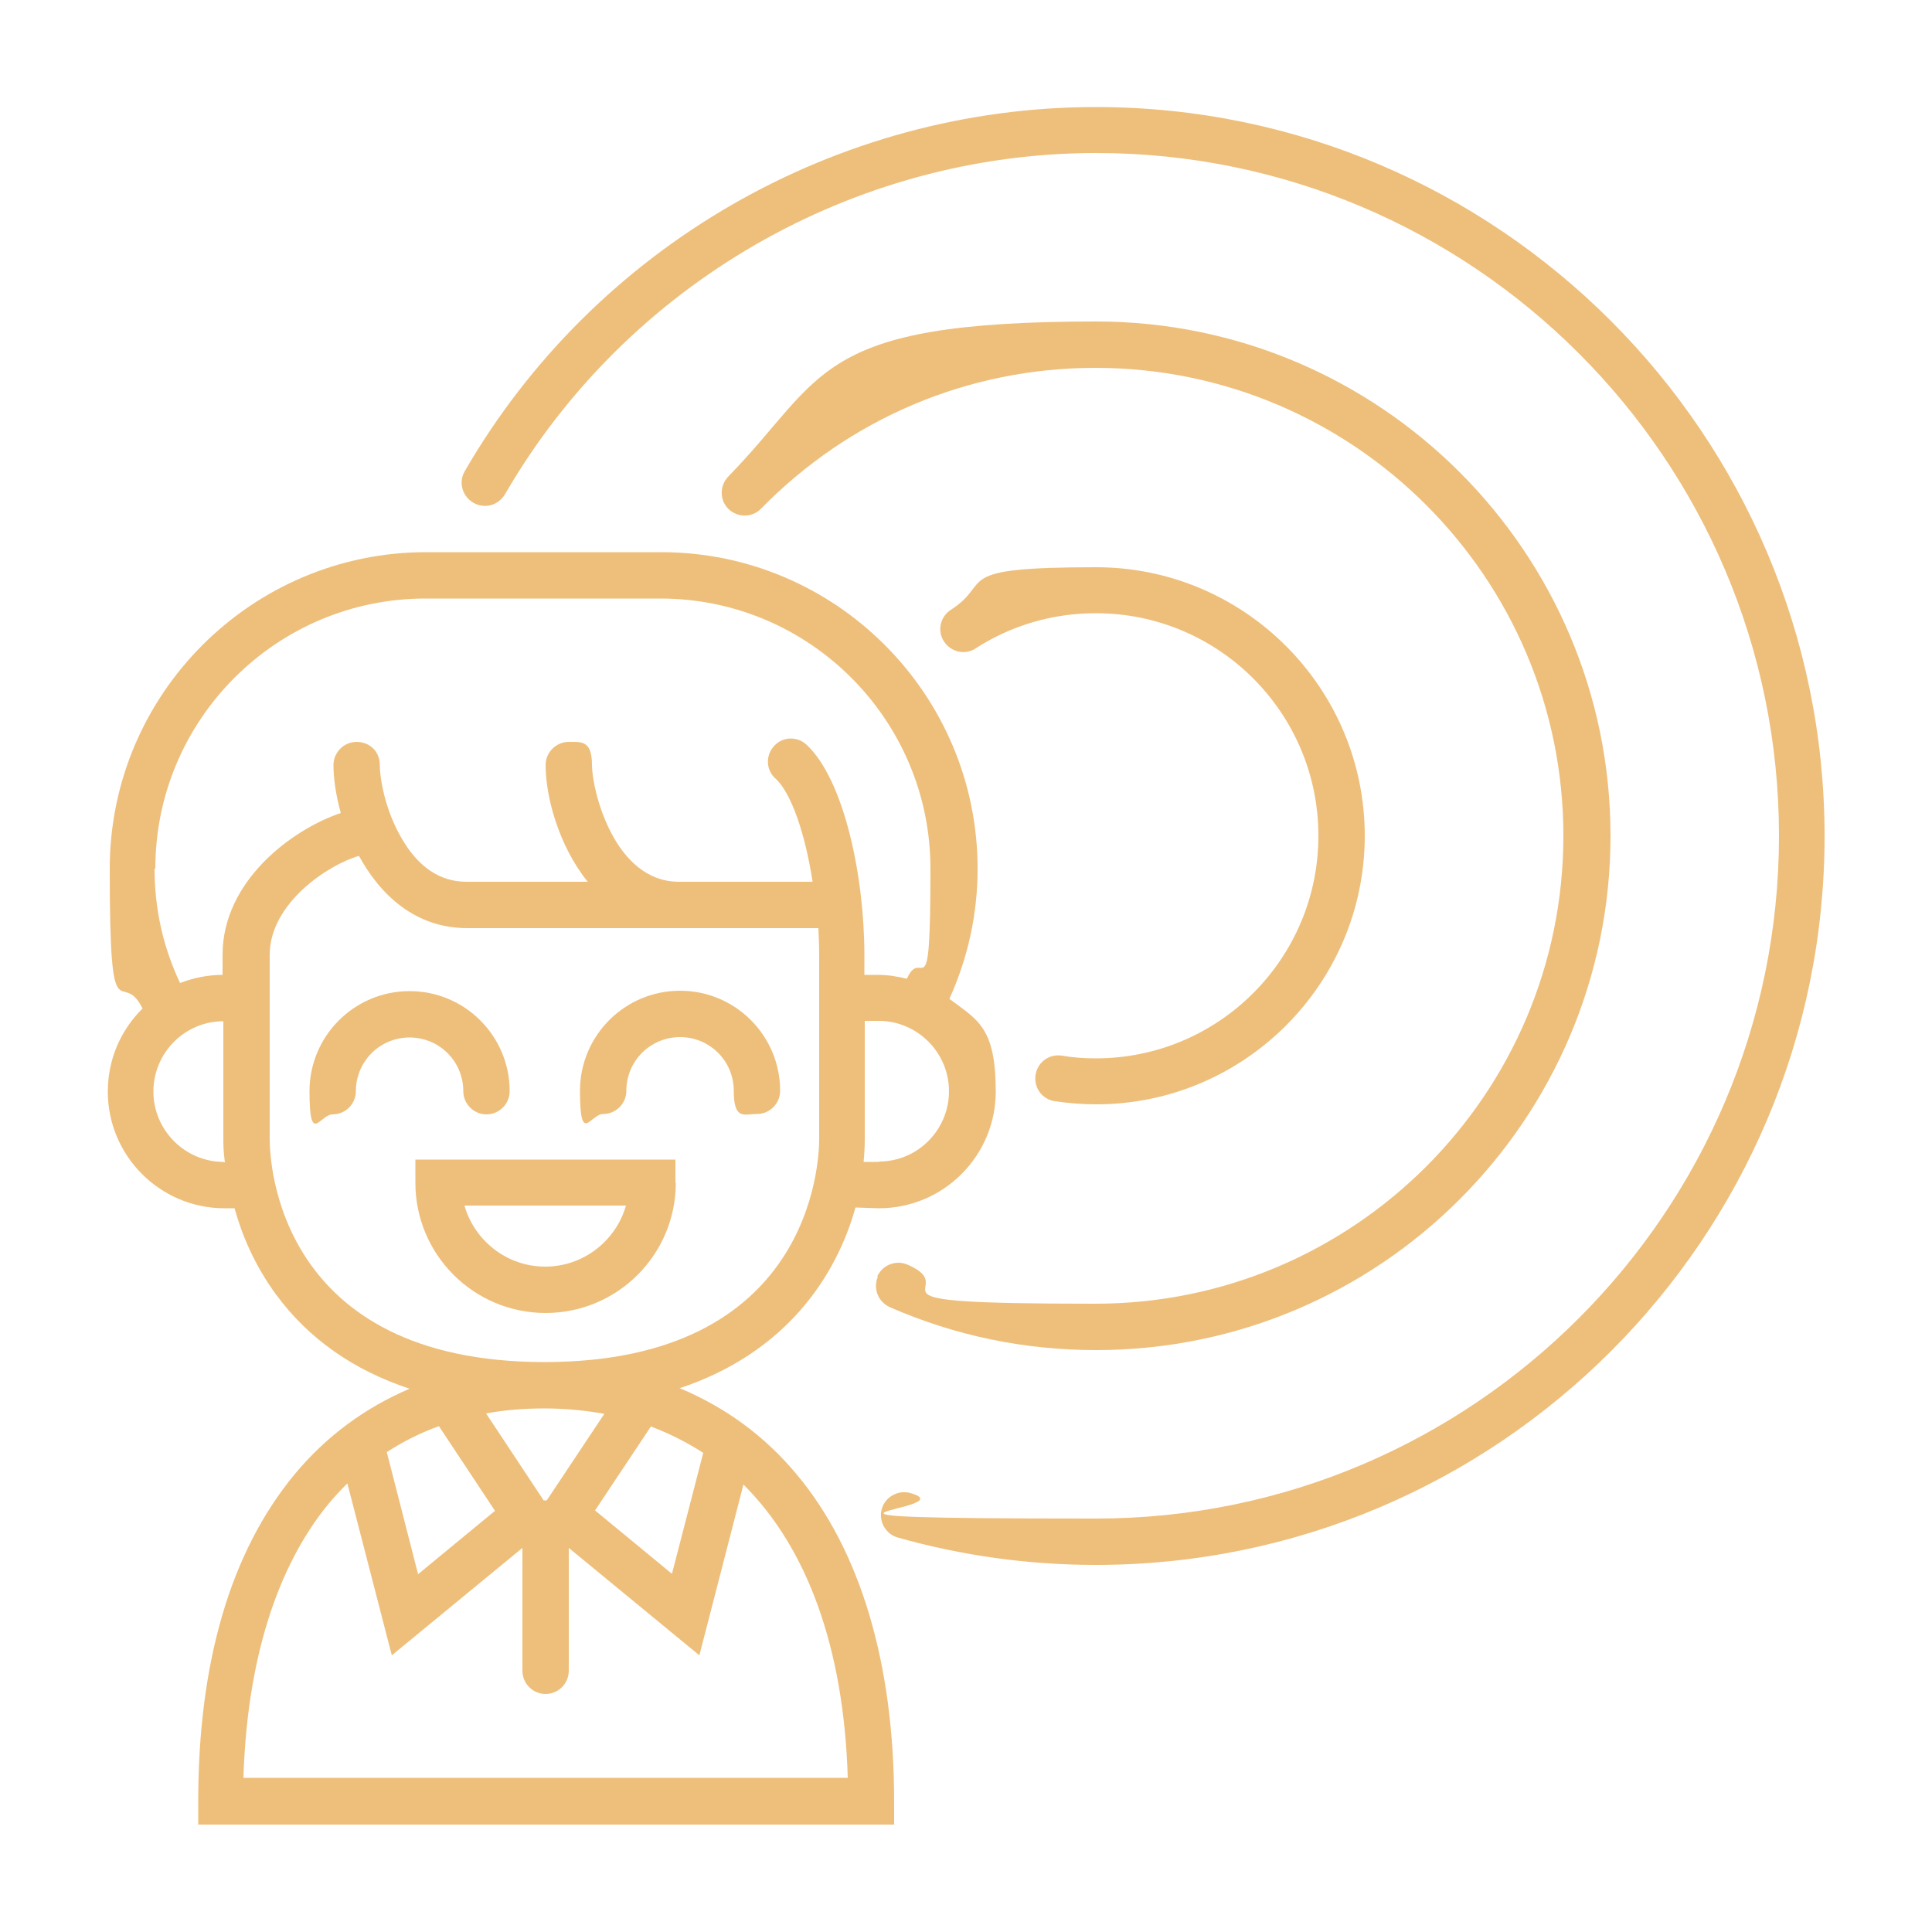 <?xml version="1.0" encoding="UTF-8"?>
<svg id="Livello_1" data-name="Livello 1" xmlns="http://www.w3.org/2000/svg" version="1.1" viewBox="0 0 500 500">
  <defs>
    <style>
      .cls-1 {
        fill: #eebf7b;
        stroke-width: 0px;
      }
    </style>
  </defs>
  <path class="cls-1" d="M283.6,27.7c-67.1,0-129.7,36.1-163.3,94.2-1.7,2.9-.7,6.5,2.2,8.2,2.9,1.7,6.5.7,8.2-2.2,31.5-54.4,90.2-88.3,153-88.3,97.4,0,176.7,79.3,176.7,176.7s-79.3,176.7-176.7,176.7-32.5-2.2-48.1-6.6c-3.2-.9-6.5,1-7.4,4.1-.9,3.2,1,6.5,4.1,7.4,16.6,4.7,33.9,7.1,51.3,7.1,104,0,188.6-84.6,188.6-188.6S387.6,27.7,283.6,27.7Z"/>
  <path class="cls-1" d="M227.2,330.4c-1.3,3,0,6.5,3.1,7.9,16.9,7.4,34.8,11.1,53.4,11.1,73.4,0,133.1-59.7,133.1-133.1s-59.7-133.1-133.1-133.1-69.9,14.2-95.2,40.1c-2.3,2.4-2.3,6.1,0,8.4,2.4,2.3,6.1,2.3,8.4,0,23-23.5,53.8-36.5,86.6-36.5,66.8,0,121.1,54.3,121.1,121.1s-54.3,121.1-121.1,121.1-33.2-3.4-48.6-10.1c-3-1.3-6.5,0-7.9,3.1Z"/>
  <path class="cls-1" d="M283.6,273.9c-3,0-5.9-.2-8.8-.7-3.3-.5-6.3,1.7-6.8,5-.5,3.3,1.7,6.3,5,6.8,3.5.5,7.1.8,10.7.8,38.3,0,69.5-31.2,69.5-69.5s-31.2-69.5-69.5-69.5-26.4,3.8-37.6,11c-2.8,1.8-3.6,5.5-1.8,8.2,1.8,2.8,5.5,3.6,8.2,1.8,9.3-6,20-9.1,31.1-9.1,31.8,0,57.6,25.8,57.6,57.6s-25.8,57.6-57.6,57.6Z"/>
  <path class="cls-1" d="M175.8,359.3c27.5-9.1,40.6-28.9,45.6-46.8l5.9.2h.2c16.6,0,30.2-13.5,30.2-30.2s-4.7-18.5-12-24c4.8-10.6,7.3-21.9,7.3-33.7,0-45.1-36.7-81.9-81.9-81.9h-60.8c-45.1,0-81.9,36.7-81.9,81.9s2.9,25,8.5,36.2c-5.6,5.5-9,13.1-9,21.5,0,16.6,13.5,30.2,30.2,30.2h2.6c1.9,6.9,5.2,14.8,10.8,22.4,8.4,11.4,20,19.5,34.5,24.3-11.5,4.9-21.6,12.3-29.8,22.2-16.5,20-24.9,48.5-24.9,84.6v6h180.1v-6c0-35.6-8.7-64.9-25.2-84.6-8.3-10-18.5-17.4-30.2-22.3ZM113.6,369.1l14.5,21.9-19.9,16.4-8.1-31.6c4.2-2.7,8.7-5,13.5-6.7ZM140.8,364.5c5.4,0,10.6.5,15.6,1.4l-14.9,22.4c-.1,0-.3,0-.4,0s-.3,0-.4,0l-14.9-22.5c4.8-.9,9.8-1.3,15.1-1.3ZM168.5,369.2c4.8,1.8,9.3,4.1,13.5,6.8l-8.1,31.3-19.9-16.4,14.5-21.8ZM227.5,300.7h-4c.2-2.1.3-4,.3-5.9v-30.6h3.6c10,0,18.2,8.2,18.2,18.2s-8.1,18.2-18.1,18.2ZM40.2,224.8c0-38.6,31.4-69.9,69.9-69.9h60.8c38.6,0,69.9,31.4,69.9,69.9s-2.1,19.5-6.1,28.5c-2.4-.6-4.9-1-7.4-1h-3.6v-5.2c0-20.2-5.2-45.3-15-54.4-2.4-2.2-6.2-2.1-8.4.4-2.2,2.4-2.1,6.2.4,8.4,4.1,3.7,7.7,14.4,9.6,26.7h-34.6c-16.8,0-22.5-23.8-22.5-30.2s-2.7-6-6-6-6,2.7-6,6c0,8.2,3.4,20.9,10.9,30.2h-31.4c-6.9,0-12.6-3.9-16.9-11.5-4.1-7.1-5.5-15.1-5.5-18.7s-2.7-6-6-6-6,2.7-6,6,.6,7.8,1.9,12.4c-12.7,4.3-30.6,17.6-30.6,36.7v5.2c-3.9,0-7.6.8-11,2.1-4.4-9.3-6.6-19.2-6.6-29.6ZM57.9,300.7c-10,0-18.2-8.2-18.2-18.2s8.1-18.2,18.1-18.2v30.6c0,1,0,3.1.4,5.9h-.3ZM69.8,294.8v-47.7c0-13.3,15.1-23.3,23.1-25.6,5.5,10.1,14.6,18.7,28,18.7h90.9c.1,2.3.2,4.6.2,6.9v47.7c0,5.9-2,57.7-71.1,57.7s0,0,0,0c0,0,0,0,0,0-69.1,0-71.1-51.8-71.1-57.7ZM63,460.2c.9-30.1,8.5-54.6,22.1-71.1,1.5-1.8,3.1-3.5,4.8-5.2l11.5,44.5,33.8-27.8v31.8c0,3.3,2.7,6,6,6s6-2.7,6-6v-31.8l33.8,27.8,11.4-44.2c16.5,16.4,26,42.3,27,75.9H63Z"/>
  <path class="cls-1" d="M119.9,282.4c0,3.3,2.7,6,6,6s6-2.7,6-6c0-14.3-11.6-25.9-25.9-25.9s-25.9,11.6-25.9,25.9,2.7,6,6,6,6-2.7,6-6c0-7.7,6.2-13.9,13.9-13.9s13.9,6.2,13.9,13.9Z"/>
  <path class="cls-1" d="M174.8,306.1v-6h-67.3v6c0,18.6,15.1,33.7,33.7,33.7s33.7-15.1,33.7-33.7ZM120.2,312h41.8c-2.6,9.1-11,15.8-20.9,15.8s-18.3-6.7-20.9-15.8Z"/>
  <path class="cls-1" d="M156.1,288.3c3.3,0,6-2.7,6-6,0-7.7,6.2-13.9,13.9-13.9s13.9,6.2,13.9,13.9,2.7,6,6,6,6-2.7,6-6c0-14.3-11.6-25.9-25.9-25.9s-25.9,11.6-25.9,25.9,2.7,6,6,6Z"/>
</svg>